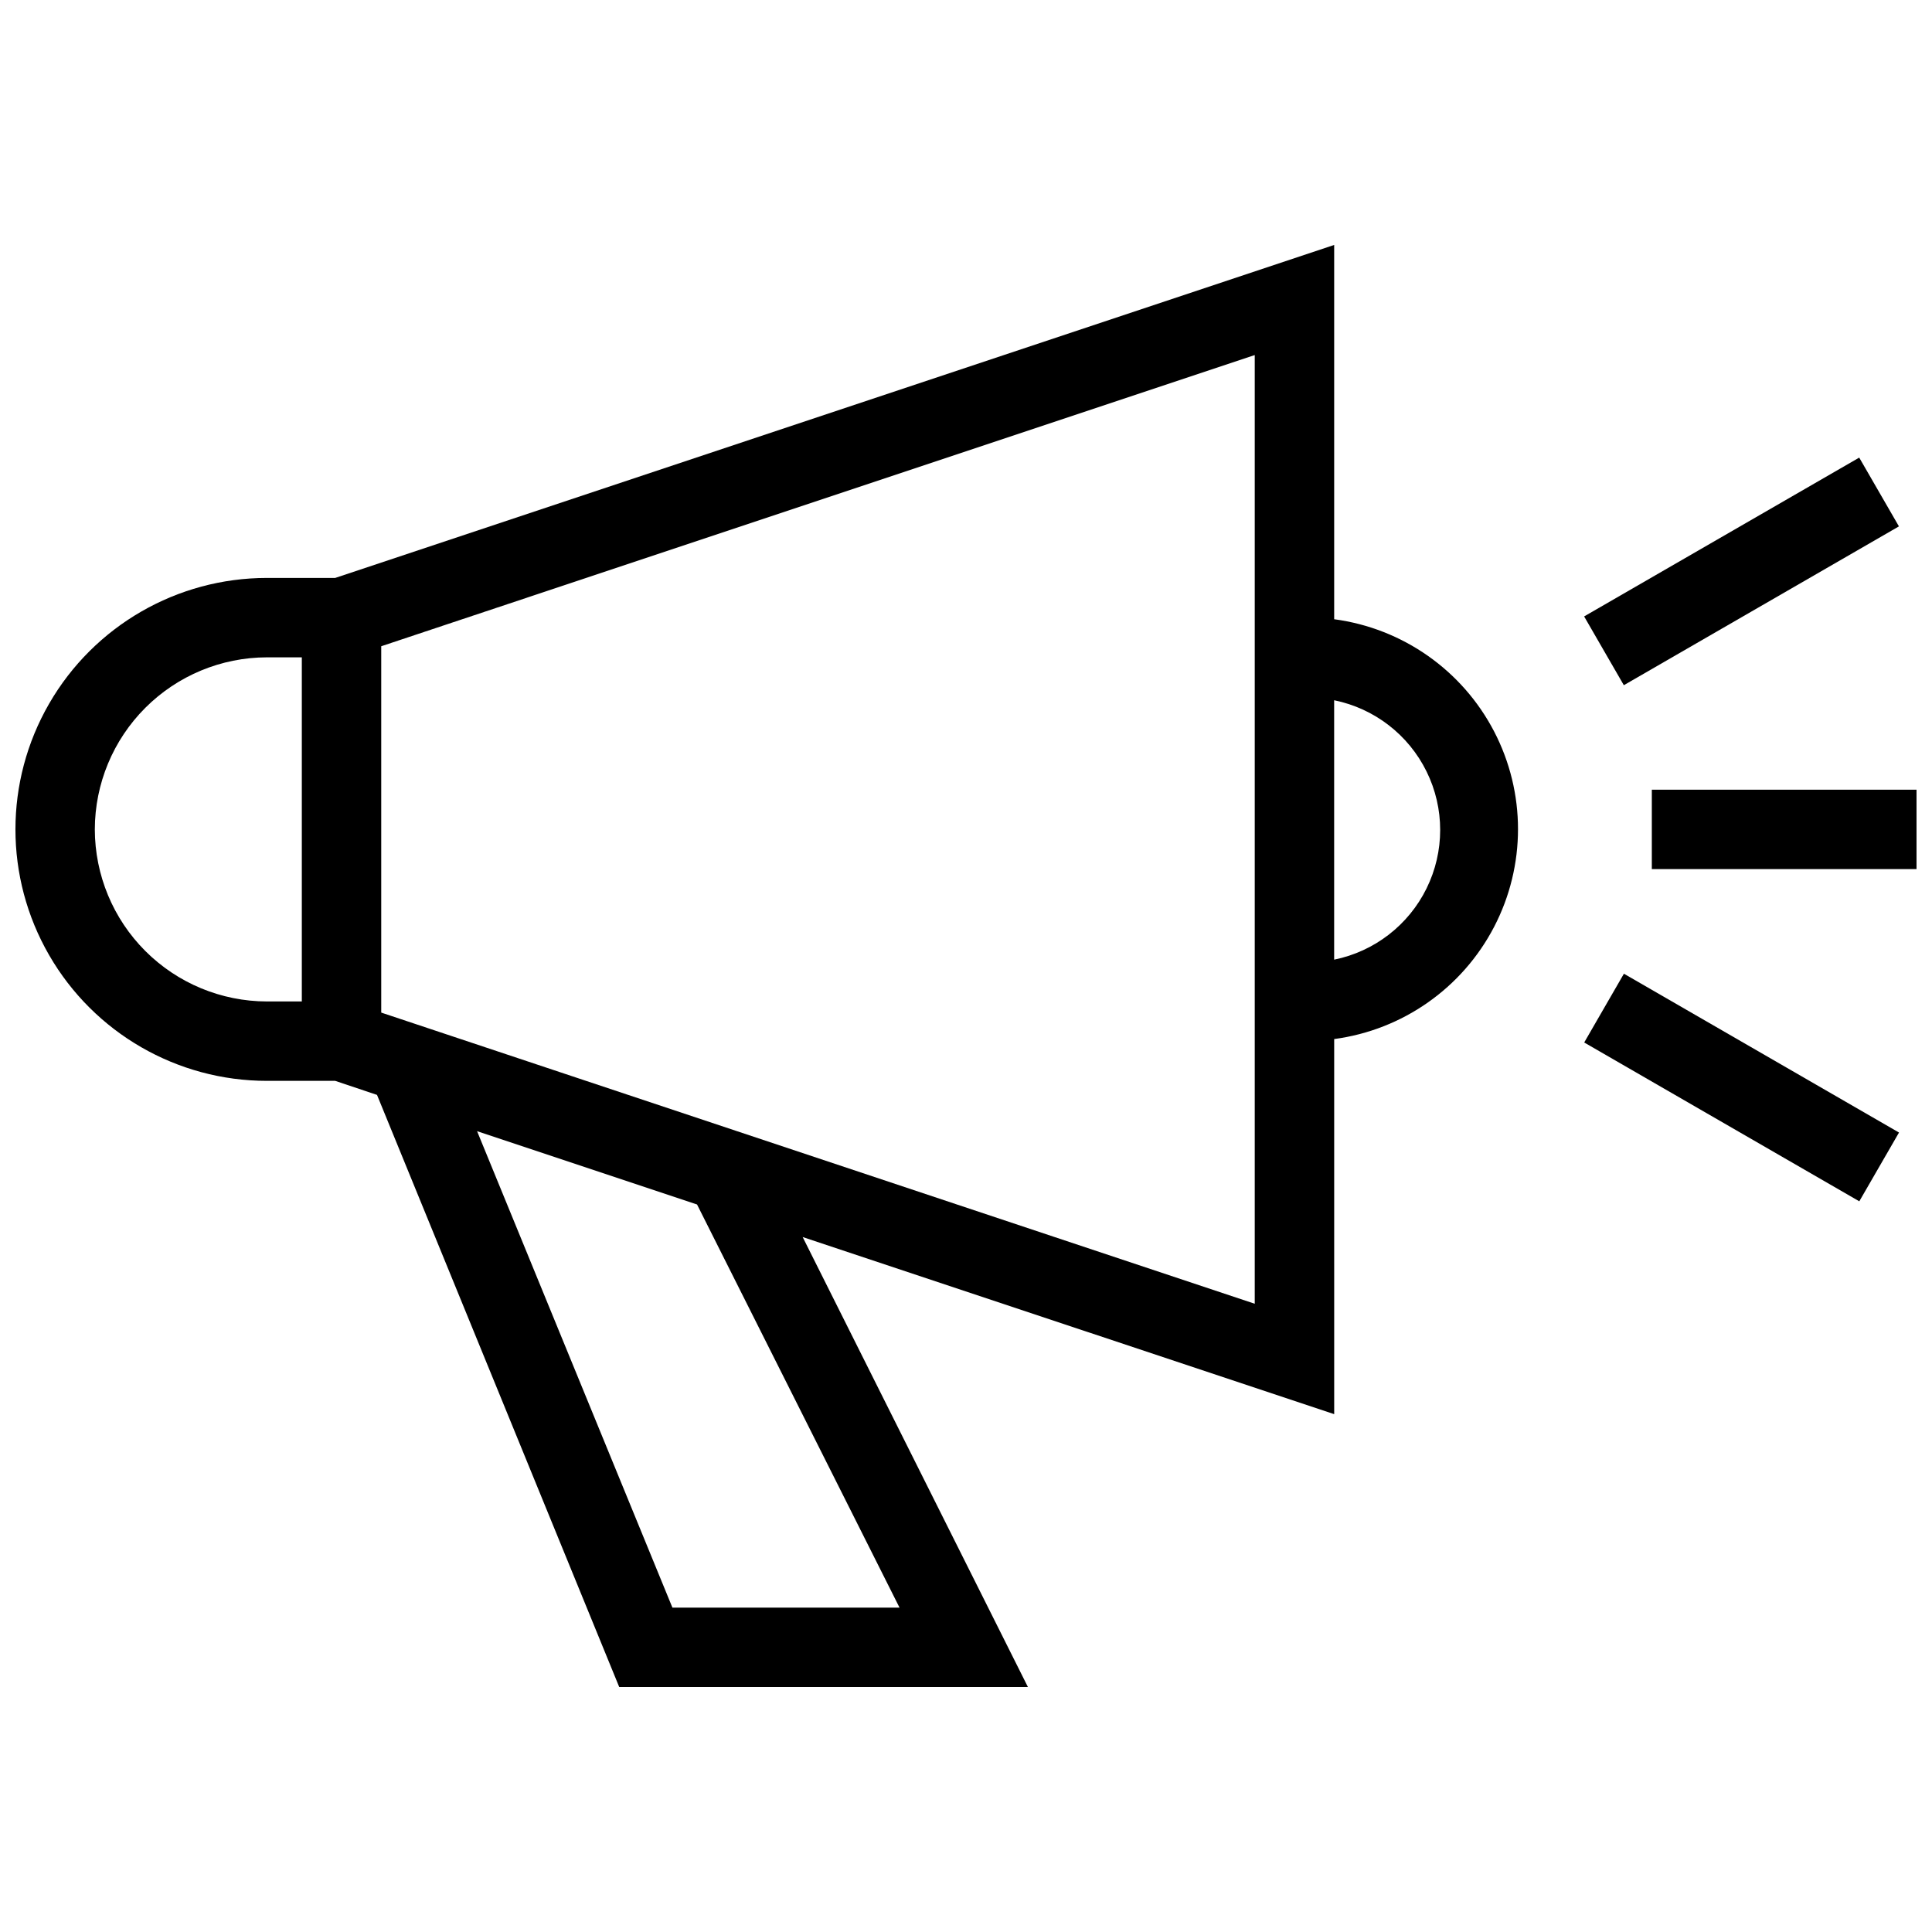 <?xml version="1.0" encoding="UTF-8"?>
<!-- Uploaded to: ICON Repo, www.svgrepo.com, Generator: ICON Repo Mixer Tools -->
<svg width="800px" height="800px" version="1.1" viewBox="144 144 512 512" xmlns="http://www.w3.org/2000/svg">
 <defs>
  <clipPath id="b">
   <path d="m148.09 208h398.91v384h-398.91z"/>
  </clipPath>
  <clipPath id="a">
   <path d="m581 353h70.902v22h-70.902z"/>
  </clipPath>
 </defs>
 <g clip-path="url(#b)">
  <path d="m497.57 308.17v-99.258l-264.74 88.246h-18.098c-23.809 0-45.809 12.703-57.711 33.32-11.906 20.621-11.906 46.023 0 66.641 11.902 20.621 33.902 33.32 57.711 33.32h18.098l11.082 3.719 64.188 156.92 108.31 0.004-59.695-119.25 140.86 46.93-0.004-99.402c18.133-2.414 33.949-13.512 42.387-29.738 8.438-16.23 8.438-35.551 0-51.777s-24.254-27.324-42.387-29.742zm-175.37 261.87-51.77-126.27 58.293 19.43 53.664 106.84zm-153.07-206.24c0.02-12.086 4.832-23.672 13.379-32.219s20.133-13.359 32.219-13.379h9.258v91.195h-9.258c-12.086-0.02-23.672-4.828-32.219-13.375-8.547-8.547-13.359-20.133-13.379-32.223zm307.39 125.71-231.49-77.164v-97.086l231.49-77.164zm21.043-91.195v-68.746 0.004c10.656 2.16 19.703 9.145 24.5 18.902 4.797 9.754 4.797 21.184 0 30.941-4.797 9.758-13.844 16.738-24.5 18.902z"/>
 </g>
 <g clip-path="url(#a)">
  <path d="m581.75 353.28h70.148v21.043h-70.148z"/>
 </g>
 <path d="m563.83 420.27 10.523-18.227 72.902 42.09-10.523 18.227z"/>
 <path d="m563.81 307.36 72.902-42.09 10.523 18.227-72.902 42.09z"/>
</svg>